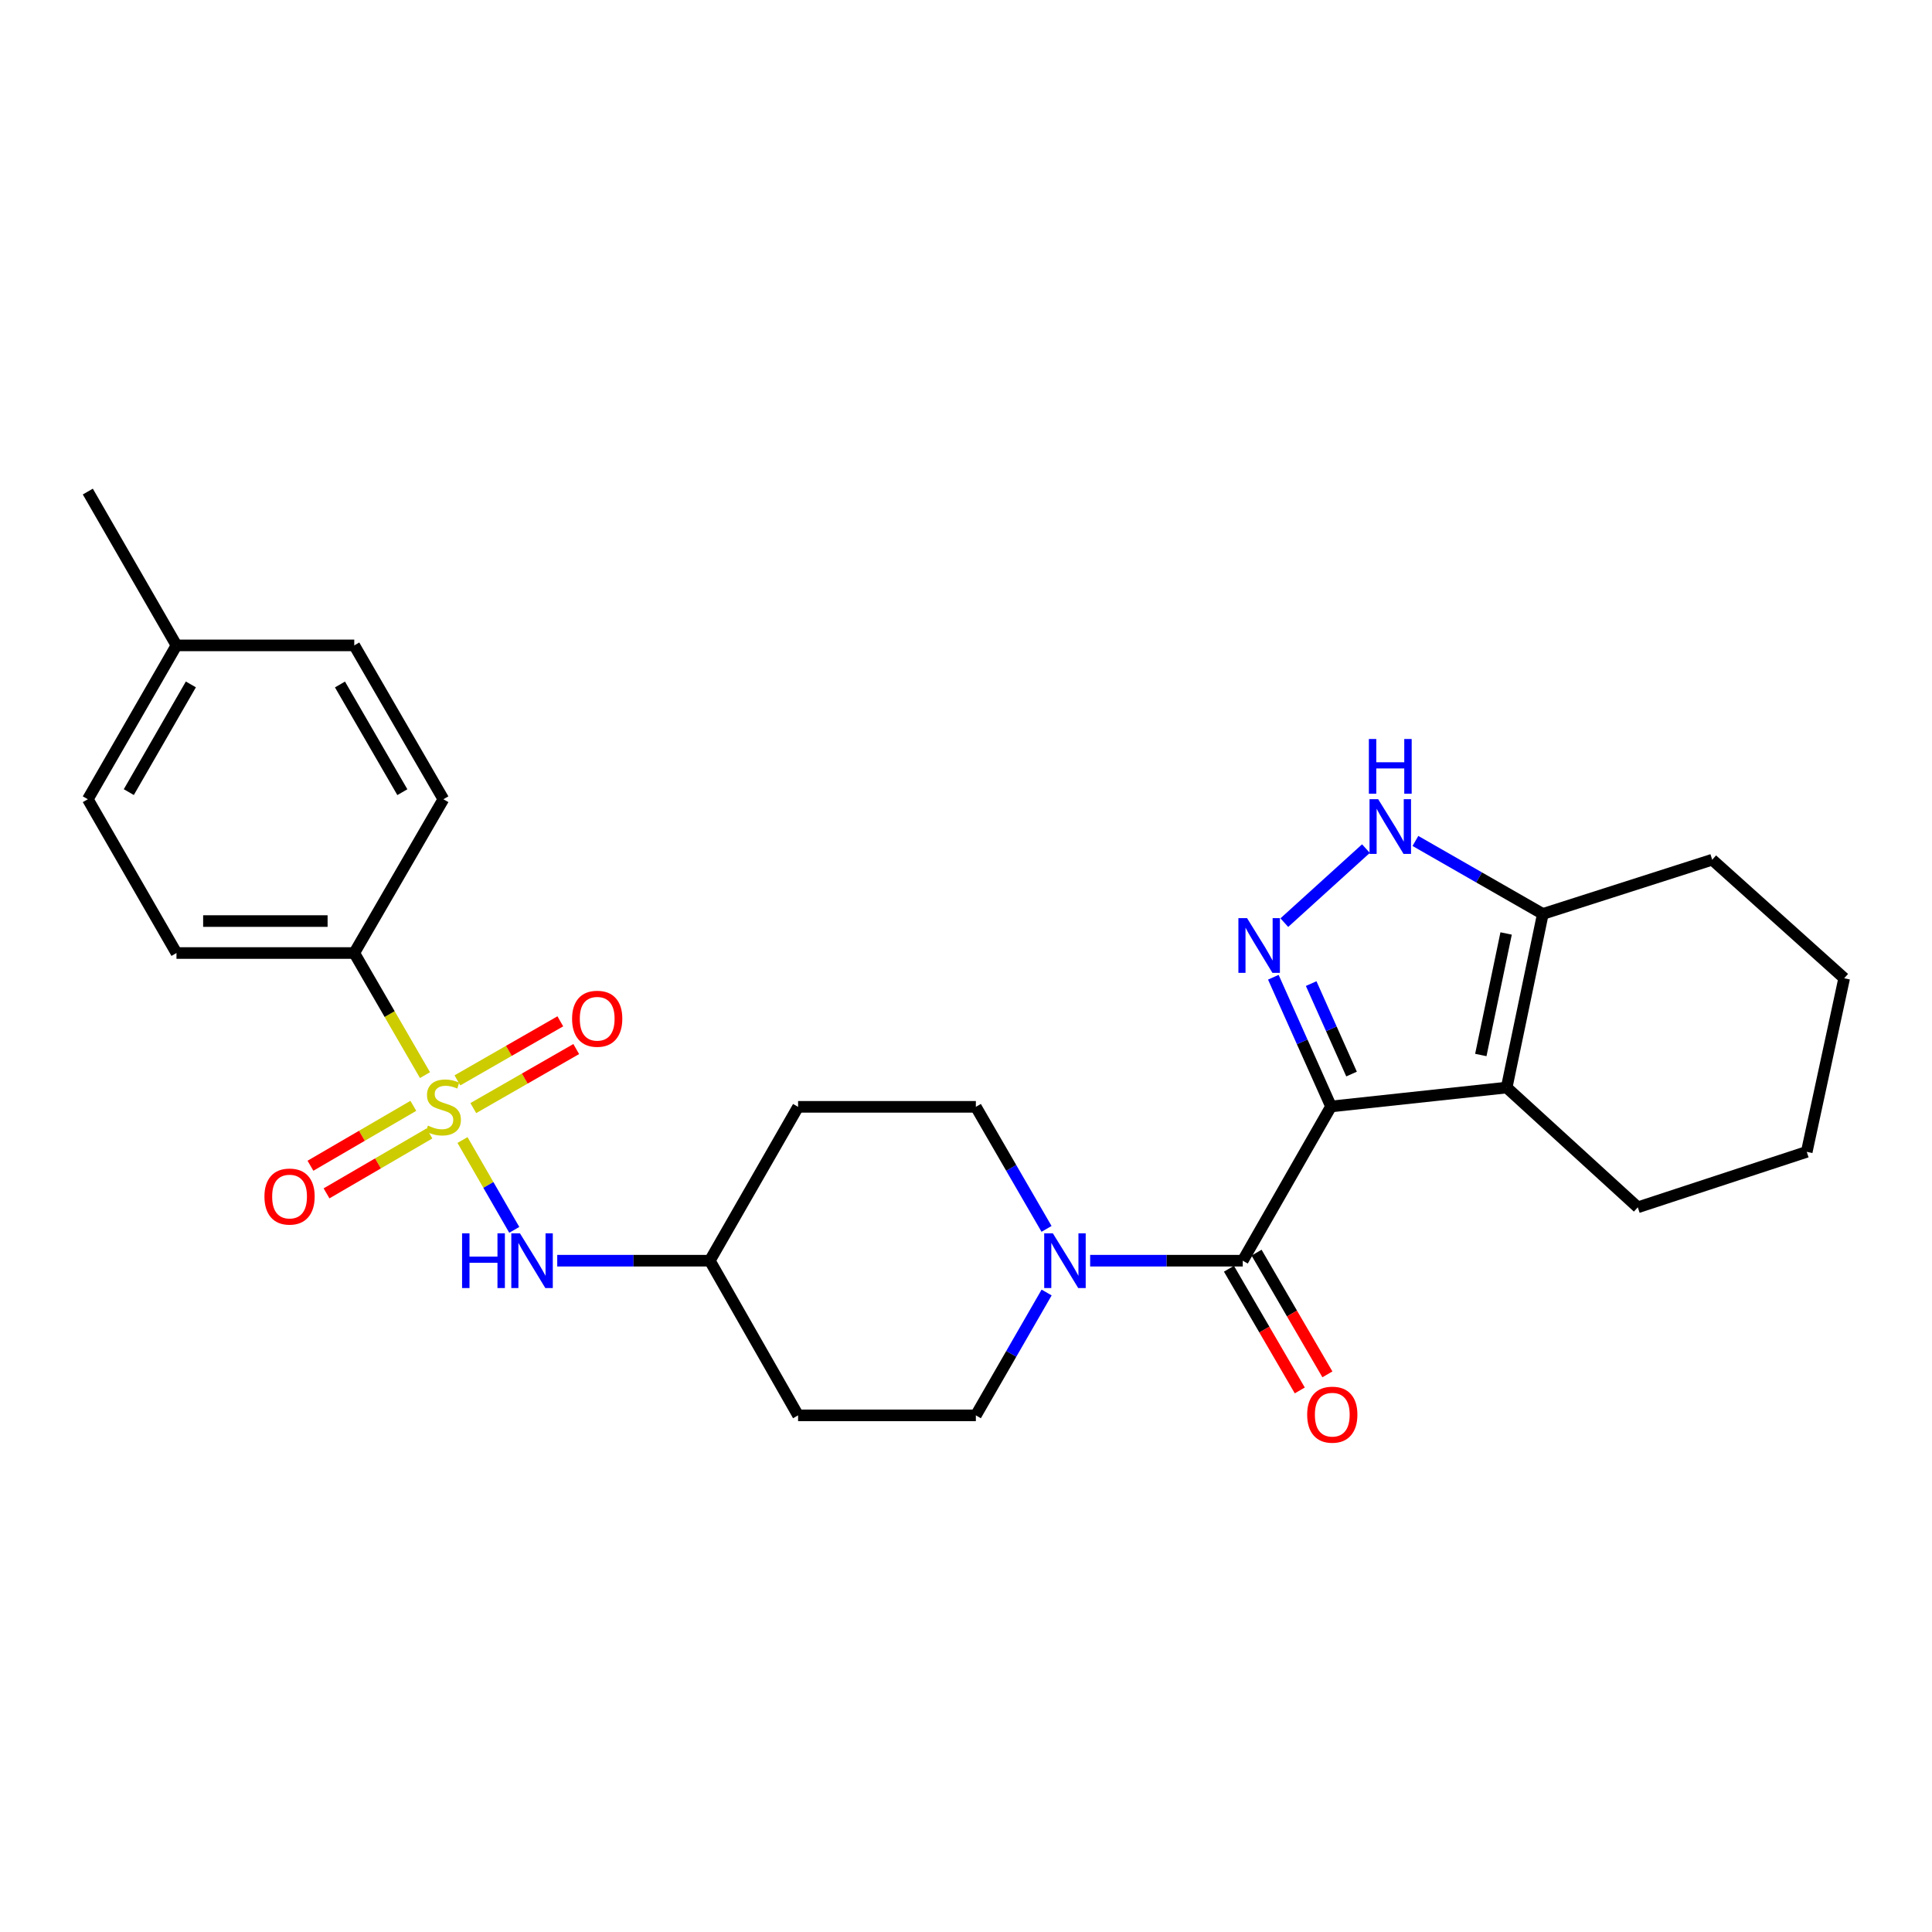 <?xml version='1.0' encoding='iso-8859-1'?>
<svg version='1.1' baseProfile='full'
              xmlns='http://www.w3.org/2000/svg'
                      xmlns:rdkit='http://www.rdkit.org/xml'
                      xmlns:xlink='http://www.w3.org/1999/xlink'
                  xml:space='preserve'
width='1000px' height='1000px' viewBox='0 0 1000 1000'>
<!-- END OF HEADER -->
<rect style='opacity:1.0;fill:#FFFFFF;stroke:none' width='1000' height='1000' x='0' y='0'> </rect>
<path class='bond-1' d='M 688.935,572.705 L 674.004,539.261' style='fill:none;fill-rule:evenodd;stroke:#000000;stroke-width:6px;stroke-linecap:butt;stroke-linejoin:miter;stroke-opacity:1' />
<path class='bond-1' d='M 674.004,539.261 L 659.073,505.817' style='fill:none;fill-rule:evenodd;stroke:#0000FF;stroke-width:6px;stroke-linecap:butt;stroke-linejoin:miter;stroke-opacity:1' />
<path class='bond-1' d='M 699.561,555.928 L 689.11,532.517' style='fill:none;fill-rule:evenodd;stroke:#000000;stroke-width:6px;stroke-linecap:butt;stroke-linejoin:miter;stroke-opacity:1' />
<path class='bond-1' d='M 689.11,532.517 L 678.658,509.106' style='fill:none;fill-rule:evenodd;stroke:#0000FF;stroke-width:6px;stroke-linecap:butt;stroke-linejoin:miter;stroke-opacity:1' />
<path class='bond-2' d='M 688.935,572.705 L 779.855,562.917' style='fill:none;fill-rule:evenodd;stroke:#000000;stroke-width:6px;stroke-linecap:butt;stroke-linejoin:miter;stroke-opacity:1' />
<path class='bond-3' d='M 688.935,572.705 L 643.25,652.532' style='fill:none;fill-rule:evenodd;stroke:#000000;stroke-width:6px;stroke-linecap:butt;stroke-linejoin:miter;stroke-opacity:1' />
<path class='bond-0' d='M 239.392,590.076 L 252.79,613.323' style='fill:none;fill-rule:evenodd;stroke:#CCCC00;stroke-width:6px;stroke-linecap:butt;stroke-linejoin:miter;stroke-opacity:1' />
<path class='bond-0' d='M 252.79,613.323 L 266.188,636.57' style='fill:none;fill-rule:evenodd;stroke:#0000FF;stroke-width:6px;stroke-linecap:butt;stroke-linejoin:miter;stroke-opacity:1' />
<path class='bond-8' d='M 219.978,556.477 L 201.671,524.88' style='fill:none;fill-rule:evenodd;stroke:#CCCC00;stroke-width:6px;stroke-linecap:butt;stroke-linejoin:miter;stroke-opacity:1' />
<path class='bond-8' d='M 201.671,524.88 L 183.365,493.282' style='fill:none;fill-rule:evenodd;stroke:#000000;stroke-width:6px;stroke-linecap:butt;stroke-linejoin:miter;stroke-opacity:1' />
<path class='bond-9' d='M 213.946,572.378 L 187.317,587.882' style='fill:none;fill-rule:evenodd;stroke:#CCCC00;stroke-width:6px;stroke-linecap:butt;stroke-linejoin:miter;stroke-opacity:1' />
<path class='bond-9' d='M 187.317,587.882 L 160.687,603.387' style='fill:none;fill-rule:evenodd;stroke:#FF0000;stroke-width:6px;stroke-linecap:butt;stroke-linejoin:miter;stroke-opacity:1' />
<path class='bond-9' d='M 222.27,586.674 L 195.641,602.178' style='fill:none;fill-rule:evenodd;stroke:#CCCC00;stroke-width:6px;stroke-linecap:butt;stroke-linejoin:miter;stroke-opacity:1' />
<path class='bond-9' d='M 195.641,602.178 L 169.011,617.683' style='fill:none;fill-rule:evenodd;stroke:#FF0000;stroke-width:6px;stroke-linecap:butt;stroke-linejoin:miter;stroke-opacity:1' />
<path class='bond-10' d='M 244.982,573.546 L 271.619,558.265' style='fill:none;fill-rule:evenodd;stroke:#CCCC00;stroke-width:6px;stroke-linecap:butt;stroke-linejoin:miter;stroke-opacity:1' />
<path class='bond-10' d='M 271.619,558.265 L 298.256,542.983' style='fill:none;fill-rule:evenodd;stroke:#FF0000;stroke-width:6px;stroke-linecap:butt;stroke-linejoin:miter;stroke-opacity:1' />
<path class='bond-10' d='M 236.75,559.198 L 263.387,543.916' style='fill:none;fill-rule:evenodd;stroke:#CCCC00;stroke-width:6px;stroke-linecap:butt;stroke-linejoin:miter;stroke-opacity:1' />
<path class='bond-10' d='M 263.387,543.916 L 290.024,528.634' style='fill:none;fill-rule:evenodd;stroke:#FF0000;stroke-width:6px;stroke-linecap:butt;stroke-linejoin:miter;stroke-opacity:1' />
<path class='bond-4' d='M 664.763,477.557 L 707.012,439.238' style='fill:none;fill-rule:evenodd;stroke:#0000FF;stroke-width:6px;stroke-linecap:butt;stroke-linejoin:miter;stroke-opacity:1' />
<path class='bond-6' d='M 779.855,562.917 L 798.567,473.054' style='fill:none;fill-rule:evenodd;stroke:#000000;stroke-width:6px;stroke-linecap:butt;stroke-linejoin:miter;stroke-opacity:1' />
<path class='bond-6' d='M 766.467,546.065 L 779.565,483.161' style='fill:none;fill-rule:evenodd;stroke:#000000;stroke-width:6px;stroke-linecap:butt;stroke-linejoin:miter;stroke-opacity:1' />
<path class='bond-19' d='M 779.855,562.917 L 847.726,624.906' style='fill:none;fill-rule:evenodd;stroke:#000000;stroke-width:6px;stroke-linecap:butt;stroke-linejoin:miter;stroke-opacity:1' />
<path class='bond-5' d='M 643.25,652.532 L 603.754,652.532' style='fill:none;fill-rule:evenodd;stroke:#000000;stroke-width:6px;stroke-linecap:butt;stroke-linejoin:miter;stroke-opacity:1' />
<path class='bond-5' d='M 603.754,652.532 L 564.259,652.532' style='fill:none;fill-rule:evenodd;stroke:#0000FF;stroke-width:6px;stroke-linecap:butt;stroke-linejoin:miter;stroke-opacity:1' />
<path class='bond-11' d='M 636.101,656.693 L 654.433,688.189' style='fill:none;fill-rule:evenodd;stroke:#000000;stroke-width:6px;stroke-linecap:butt;stroke-linejoin:miter;stroke-opacity:1' />
<path class='bond-11' d='M 654.433,688.189 L 672.764,719.686' style='fill:none;fill-rule:evenodd;stroke:#FF0000;stroke-width:6px;stroke-linecap:butt;stroke-linejoin:miter;stroke-opacity:1' />
<path class='bond-11' d='M 650.399,648.371 L 668.73,679.868' style='fill:none;fill-rule:evenodd;stroke:#000000;stroke-width:6px;stroke-linecap:butt;stroke-linejoin:miter;stroke-opacity:1' />
<path class='bond-11' d='M 668.73,679.868 L 687.062,711.364' style='fill:none;fill-rule:evenodd;stroke:#FF0000;stroke-width:6px;stroke-linecap:butt;stroke-linejoin:miter;stroke-opacity:1' />
<path class='bond-27' d='M 732.618,435.275 L 765.593,454.164' style='fill:none;fill-rule:evenodd;stroke:#0000FF;stroke-width:6px;stroke-linecap:butt;stroke-linejoin:miter;stroke-opacity:1' />
<path class='bond-27' d='M 765.593,454.164 L 798.567,473.054' style='fill:none;fill-rule:evenodd;stroke:#000000;stroke-width:6px;stroke-linecap:butt;stroke-linejoin:miter;stroke-opacity:1' />
<path class='bond-12' d='M 541.685,636.071 L 523.393,604.485' style='fill:none;fill-rule:evenodd;stroke:#0000FF;stroke-width:6px;stroke-linecap:butt;stroke-linejoin:miter;stroke-opacity:1' />
<path class='bond-12' d='M 523.393,604.485 L 505.101,572.898' style='fill:none;fill-rule:evenodd;stroke:#000000;stroke-width:6px;stroke-linecap:butt;stroke-linejoin:miter;stroke-opacity:1' />
<path class='bond-13' d='M 541.73,669.002 L 523.416,700.796' style='fill:none;fill-rule:evenodd;stroke:#0000FF;stroke-width:6px;stroke-linecap:butt;stroke-linejoin:miter;stroke-opacity:1' />
<path class='bond-13' d='M 523.416,700.796 L 505.101,732.589' style='fill:none;fill-rule:evenodd;stroke:#000000;stroke-width:6px;stroke-linecap:butt;stroke-linejoin:miter;stroke-opacity:1' />
<path class='bond-23' d='M 798.567,473.054 L 886.234,444.986' style='fill:none;fill-rule:evenodd;stroke:#000000;stroke-width:6px;stroke-linecap:butt;stroke-linejoin:miter;stroke-opacity:1' />
<path class='bond-7' d='M 288.428,652.532 L 327.915,652.532' style='fill:none;fill-rule:evenodd;stroke:#0000FF;stroke-width:6px;stroke-linecap:butt;stroke-linejoin:miter;stroke-opacity:1' />
<path class='bond-7' d='M 327.915,652.532 L 367.402,652.532' style='fill:none;fill-rule:evenodd;stroke:#000000;stroke-width:6px;stroke-linecap:butt;stroke-linejoin:miter;stroke-opacity:1' />
<path class='bond-17' d='M 183.365,493.282 L 91.342,493.282' style='fill:none;fill-rule:evenodd;stroke:#000000;stroke-width:6px;stroke-linecap:butt;stroke-linejoin:miter;stroke-opacity:1' />
<path class='bond-17' d='M 169.561,476.739 L 105.145,476.739' style='fill:none;fill-rule:evenodd;stroke:#000000;stroke-width:6px;stroke-linecap:butt;stroke-linejoin:miter;stroke-opacity:1' />
<path class='bond-18' d='M 183.365,493.282 L 229.491,413.684' style='fill:none;fill-rule:evenodd;stroke:#000000;stroke-width:6px;stroke-linecap:butt;stroke-linejoin:miter;stroke-opacity:1' />
<path class='bond-16' d='M 505.101,572.898 L 413.087,572.898' style='fill:none;fill-rule:evenodd;stroke:#000000;stroke-width:6px;stroke-linecap:butt;stroke-linejoin:miter;stroke-opacity:1' />
<path class='bond-15' d='M 505.101,732.589 L 413.087,732.589' style='fill:none;fill-rule:evenodd;stroke:#000000;stroke-width:6px;stroke-linecap:butt;stroke-linejoin:miter;stroke-opacity:1' />
<path class='bond-14' d='M 367.402,652.532 L 413.087,732.589' style='fill:none;fill-rule:evenodd;stroke:#000000;stroke-width:6px;stroke-linecap:butt;stroke-linejoin:miter;stroke-opacity:1' />
<path class='bond-28' d='M 367.402,652.532 L 413.087,572.898' style='fill:none;fill-rule:evenodd;stroke:#000000;stroke-width:6px;stroke-linecap:butt;stroke-linejoin:miter;stroke-opacity:1' />
<path class='bond-20' d='M 91.342,493.282 L 45.455,413.684' style='fill:none;fill-rule:evenodd;stroke:#000000;stroke-width:6px;stroke-linecap:butt;stroke-linejoin:miter;stroke-opacity:1' />
<path class='bond-21' d='M 229.491,413.684 L 183.365,334.05' style='fill:none;fill-rule:evenodd;stroke:#000000;stroke-width:6px;stroke-linecap:butt;stroke-linejoin:miter;stroke-opacity:1' />
<path class='bond-21' d='M 208.258,410.03 L 175.969,354.286' style='fill:none;fill-rule:evenodd;stroke:#000000;stroke-width:6px;stroke-linecap:butt;stroke-linejoin:miter;stroke-opacity:1' />
<path class='bond-25' d='M 847.726,624.906 L 935.172,596.195' style='fill:none;fill-rule:evenodd;stroke:#000000;stroke-width:6px;stroke-linecap:butt;stroke-linejoin:miter;stroke-opacity:1' />
<path class='bond-30' d='M 45.455,413.684 L 91.342,334.05' style='fill:none;fill-rule:evenodd;stroke:#000000;stroke-width:6px;stroke-linecap:butt;stroke-linejoin:miter;stroke-opacity:1' />
<path class='bond-30' d='M 66.671,409.998 L 98.792,354.254' style='fill:none;fill-rule:evenodd;stroke:#000000;stroke-width:6px;stroke-linecap:butt;stroke-linejoin:miter;stroke-opacity:1' />
<path class='bond-22' d='M 183.365,334.05 L 91.342,334.05' style='fill:none;fill-rule:evenodd;stroke:#000000;stroke-width:6px;stroke-linecap:butt;stroke-linejoin:miter;stroke-opacity:1' />
<path class='bond-24' d='M 91.342,334.05 L 45.455,254.434' style='fill:none;fill-rule:evenodd;stroke:#000000;stroke-width:6px;stroke-linecap:butt;stroke-linejoin:miter;stroke-opacity:1' />
<path class='bond-29' d='M 886.234,444.986 L 954.545,506.341' style='fill:none;fill-rule:evenodd;stroke:#000000;stroke-width:6px;stroke-linecap:butt;stroke-linejoin:miter;stroke-opacity:1' />
<path class='bond-26' d='M 935.172,596.195 L 954.545,506.341' style='fill:none;fill-rule:evenodd;stroke:#000000;stroke-width:6px;stroke-linecap:butt;stroke-linejoin:miter;stroke-opacity:1' />
<path  class='atom-1' d='M 221.491 582.618
Q 221.811 582.738, 223.131 583.298
Q 224.451 583.858, 225.891 584.218
Q 227.371 584.538, 228.811 584.538
Q 231.491 584.538, 233.051 583.258
Q 234.611 581.938, 234.611 579.658
Q 234.611 578.098, 233.811 577.138
Q 233.051 576.178, 231.851 575.658
Q 230.651 575.138, 228.651 574.538
Q 226.131 573.778, 224.611 573.058
Q 223.131 572.338, 222.051 570.818
Q 221.011 569.298, 221.011 566.738
Q 221.011 563.178, 223.411 560.978
Q 225.851 558.778, 230.651 558.778
Q 233.931 558.778, 237.651 560.338
L 236.731 563.418
Q 233.331 562.018, 230.771 562.018
Q 228.011 562.018, 226.491 563.178
Q 224.971 564.298, 225.011 566.258
Q 225.011 567.778, 225.771 568.698
Q 226.571 569.618, 227.691 570.138
Q 228.851 570.658, 230.771 571.258
Q 233.331 572.058, 234.851 572.858
Q 236.371 573.658, 237.451 575.298
Q 238.571 576.898, 238.571 579.658
Q 238.571 583.578, 235.931 585.698
Q 233.331 587.778, 228.971 587.778
Q 226.451 587.778, 224.531 587.218
Q 222.651 586.698, 220.411 585.778
L 221.491 582.618
' fill='#CCCC00'/>
<path  class='atom-2' d='M 645.473 475.216
L 654.753 490.216
Q 655.673 491.696, 657.153 494.376
Q 658.633 497.056, 658.713 497.216
L 658.713 475.216
L 662.473 475.216
L 662.473 503.536
L 658.593 503.536
L 648.633 487.136
Q 647.473 485.216, 646.233 483.016
Q 645.033 480.816, 644.673 480.136
L 644.673 503.536
L 640.993 503.536
L 640.993 475.216
L 645.473 475.216
' fill='#0000FF'/>
<path  class='atom-5' d='M 713.343 413.659
L 722.623 428.659
Q 723.543 430.139, 725.023 432.819
Q 726.503 435.499, 726.583 435.659
L 726.583 413.659
L 730.343 413.659
L 730.343 441.979
L 726.463 441.979
L 716.503 425.579
Q 715.343 423.659, 714.103 421.459
Q 712.903 419.259, 712.543 418.579
L 712.543 441.979
L 708.863 441.979
L 708.863 413.659
L 713.343 413.659
' fill='#0000FF'/>
<path  class='atom-5' d='M 708.523 382.507
L 712.363 382.507
L 712.363 394.547
L 726.843 394.547
L 726.843 382.507
L 730.683 382.507
L 730.683 410.827
L 726.843 410.827
L 726.843 397.747
L 712.363 397.747
L 712.363 410.827
L 708.523 410.827
L 708.523 382.507
' fill='#0000FF'/>
<path  class='atom-6' d='M 544.958 638.372
L 554.238 653.372
Q 555.158 654.852, 556.638 657.532
Q 558.118 660.212, 558.198 660.372
L 558.198 638.372
L 561.958 638.372
L 561.958 666.692
L 558.078 666.692
L 548.118 650.292
Q 546.958 648.372, 545.718 646.172
Q 544.518 643.972, 544.158 643.292
L 544.158 666.692
L 540.478 666.692
L 540.478 638.372
L 544.958 638.372
' fill='#0000FF'/>
<path  class='atom-8' d='M 239.168 638.372
L 243.008 638.372
L 243.008 650.412
L 257.488 650.412
L 257.488 638.372
L 261.328 638.372
L 261.328 666.692
L 257.488 666.692
L 257.488 653.612
L 243.008 653.612
L 243.008 666.692
L 239.168 666.692
L 239.168 638.372
' fill='#0000FF'/>
<path  class='atom-8' d='M 269.128 638.372
L 278.408 653.372
Q 279.328 654.852, 280.808 657.532
Q 282.288 660.212, 282.368 660.372
L 282.368 638.372
L 286.128 638.372
L 286.128 666.692
L 282.248 666.692
L 272.288 650.292
Q 271.128 648.372, 269.888 646.172
Q 268.688 643.972, 268.328 643.292
L 268.328 666.692
L 264.648 666.692
L 264.648 638.372
L 269.128 638.372
' fill='#0000FF'/>
<path  class='atom-10' d='M 136.875 619.334
Q 136.875 612.534, 140.235 608.734
Q 143.595 604.934, 149.875 604.934
Q 156.155 604.934, 159.515 608.734
Q 162.875 612.534, 162.875 619.334
Q 162.875 626.214, 159.475 630.134
Q 156.075 634.014, 149.875 634.014
Q 143.635 634.014, 140.235 630.134
Q 136.875 626.254, 136.875 619.334
M 149.875 630.814
Q 154.195 630.814, 156.515 627.934
Q 158.875 625.014, 158.875 619.334
Q 158.875 613.774, 156.515 610.974
Q 154.195 608.134, 149.875 608.134
Q 145.555 608.134, 143.195 610.934
Q 140.875 613.734, 140.875 619.334
Q 140.875 625.054, 143.195 627.934
Q 145.555 630.814, 149.875 630.814
' fill='#FF0000'/>
<path  class='atom-11' d='M 296.107 527.302
Q 296.107 520.502, 299.467 516.702
Q 302.827 512.902, 309.107 512.902
Q 315.387 512.902, 318.747 516.702
Q 322.107 520.502, 322.107 527.302
Q 322.107 534.182, 318.707 538.102
Q 315.307 541.982, 309.107 541.982
Q 302.867 541.982, 299.467 538.102
Q 296.107 534.222, 296.107 527.302
M 309.107 538.782
Q 313.427 538.782, 315.747 535.902
Q 318.107 532.982, 318.107 527.302
Q 318.107 521.742, 315.747 518.942
Q 313.427 516.102, 309.107 516.102
Q 304.787 516.102, 302.427 518.902
Q 300.107 521.702, 300.107 527.302
Q 300.107 533.022, 302.427 535.902
Q 304.787 538.782, 309.107 538.782
' fill='#FF0000'/>
<path  class='atom-12' d='M 676.588 732.228
Q 676.588 725.428, 679.948 721.628
Q 683.308 717.828, 689.588 717.828
Q 695.868 717.828, 699.228 721.628
Q 702.588 725.428, 702.588 732.228
Q 702.588 739.108, 699.188 743.028
Q 695.788 746.908, 689.588 746.908
Q 683.348 746.908, 679.948 743.028
Q 676.588 739.148, 676.588 732.228
M 689.588 743.708
Q 693.908 743.708, 696.228 740.828
Q 698.588 737.908, 698.588 732.228
Q 698.588 726.668, 696.228 723.868
Q 693.908 721.028, 689.588 721.028
Q 685.268 721.028, 682.908 723.828
Q 680.588 726.628, 680.588 732.228
Q 680.588 737.948, 682.908 740.828
Q 685.268 743.708, 689.588 743.708
' fill='#FF0000'/>
</svg>
